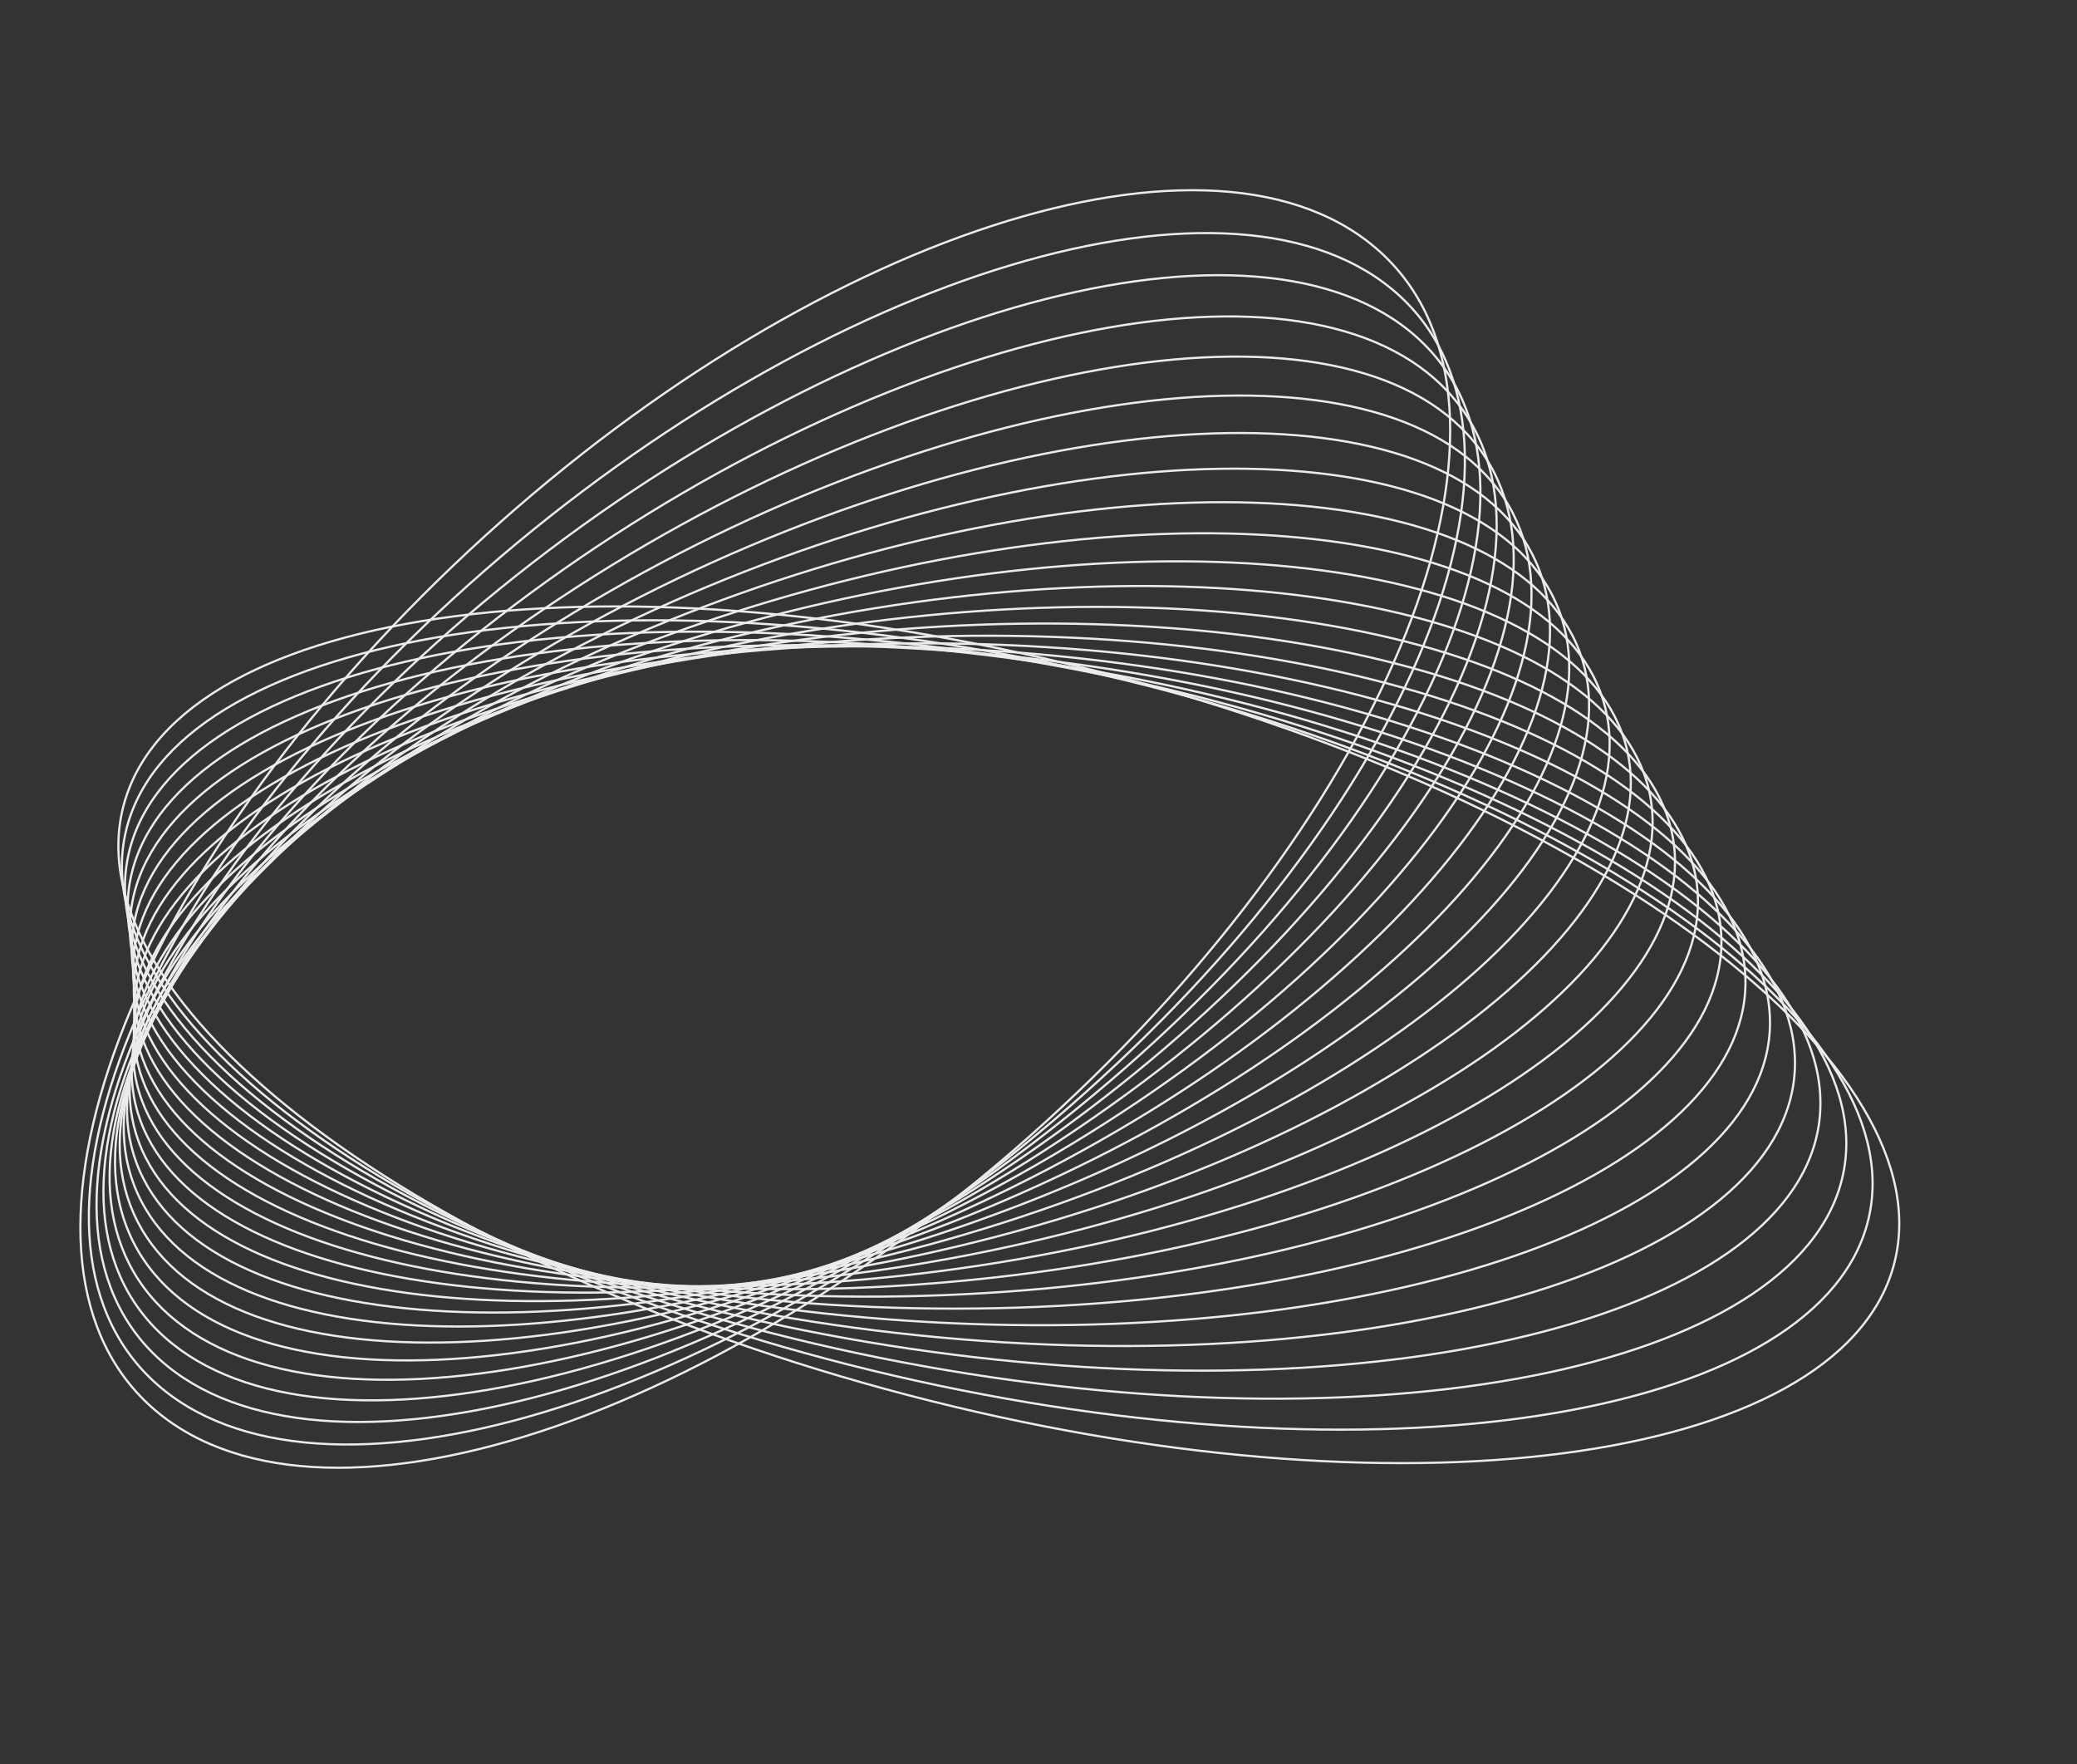 <svg xmlns="http://www.w3.org/2000/svg" xmlns:xlink="http://www.w3.org/1999/xlink" width="757.582" height="643.414" viewBox="0 0 757.582 643.414"><rect x="0" y="0" width="757.582" height="643.414" fill="#333333" stroke="none"/><defs><clipPath id="clip-path"><rect id="Rectangle_40" data-name="Rectangle 40" width="669.656" height="525.289" fill="none"></rect></clipPath><clipPath id="clip-path-4"><rect id="Rectangle_16" data-name="Rectangle 16" width="669.656" height="278.563" fill="none"></rect></clipPath><clipPath id="clip-path-5"><rect id="Rectangle_17" data-name="Rectangle 17" width="654.573" height="269.699" fill="none"></rect></clipPath><clipPath id="clip-path-6"><rect id="Rectangle_18" data-name="Rectangle 18" width="639.762" height="263.289" fill="none"></rect></clipPath><clipPath id="clip-path-7"><rect id="Rectangle_19" data-name="Rectangle 19" width="625.246" height="259.528" fill="none"></rect></clipPath><clipPath id="clip-path-8"><rect id="Rectangle_20" data-name="Rectangle 20" width="611.048" height="258.497" fill="none"></rect></clipPath><clipPath id="clip-path-9"><rect id="Rectangle_21" data-name="Rectangle 21" width="597.179" height="260.213" fill="none"></rect></clipPath><clipPath id="clip-path-10"><rect id="Rectangle_22" data-name="Rectangle 22" width="583.672" height="264.619" fill="none"></rect></clipPath><clipPath id="clip-path-11"><rect id="Rectangle_23" data-name="Rectangle 23" width="570.548" height="271.589" fill="none"></rect></clipPath><clipPath id="clip-path-12"><rect id="Rectangle_24" data-name="Rectangle 24" width="557.829" height="280.94" fill="none"></rect></clipPath><clipPath id="clip-path-13"><rect id="Rectangle_25" data-name="Rectangle 25" width="545.543" height="292.449" fill="none"></rect></clipPath><clipPath id="clip-path-14"><rect id="Rectangle_26" data-name="Rectangle 26" width="533.727" height="305.873" fill="none"></rect></clipPath><clipPath id="clip-path-15"><rect id="Rectangle_27" data-name="Rectangle 27" width="522.404" height="320.971" fill="none"></rect></clipPath><clipPath id="clip-path-16"><rect id="Rectangle_28" data-name="Rectangle 28" width="511.614" height="337.516" fill="none"></rect></clipPath><clipPath id="clip-path-17"><rect id="Rectangle_29" data-name="Rectangle 29" width="501.382" height="355.297" fill="none"></rect></clipPath><clipPath id="clip-path-18"><rect id="Rectangle_30" data-name="Rectangle 30" width="491.749" height="374.144" fill="none"></rect></clipPath><clipPath id="clip-path-19"><rect id="Rectangle_31" data-name="Rectangle 31" width="482.751" height="393.892" fill="none"></rect></clipPath><clipPath id="clip-path-20"><rect id="Rectangle_32" data-name="Rectangle 32" width="474.423" height="414.412" fill="none"></rect></clipPath><clipPath id="clip-path-21"><rect id="Rectangle_33" data-name="Rectangle 33" width="466.803" height="435.595" fill="none"></rect></clipPath><clipPath id="clip-path-22"><rect id="Rectangle_34" data-name="Rectangle 34" width="459.927" height="457.348" fill="none"></rect></clipPath><clipPath id="clip-path-23"><rect id="Rectangle_35" data-name="Rectangle 35" width="453.834" height="479.588" fill="none"></rect></clipPath><clipPath id="clip-path-24"><rect id="Rectangle_36" data-name="Rectangle 36" width="448.55" height="502.255" fill="none"></rect></clipPath><clipPath id="clip-path-25"><rect id="Rectangle_37" data-name="Rectangle 37" width="444.114" height="525.289" fill="none"></rect></clipPath></defs><g id="Group_89" data-name="Group 89" transform="translate(100.23) rotate(11)"><g id="Group_88" data-name="Group 88" clip-path="url(#clip-path)"><g id="Group_87" data-name="Group 87"><g id="Group_86" data-name="Group 86" clip-path="url(#clip-path)"><g id="Group_85" data-name="Group 85" opacity="0.9"><g id="Group_84" data-name="Group 84"><g id="Group_83" data-name="Group 83" clip-path="url(#clip-path)"><g id="Group_19" data-name="Group 19" transform="translate(0 180.088)"><g id="Group_18" data-name="Group 18"><g id="Group_17" data-name="Group 17" clip-path="url(#clip-path-4)"><path id="Path_520" data-name="Path 520" d="M666.293,204.821C660.18,279.937,506.2,331.276,322.373,319.49S-5.527,237.252.587,162.137,160.682,35.682,344.511,47.467,672.407,129.706,666.293,204.821Z" transform="translate(1.386 -44.198)" fill="none" stroke="#fff" stroke-miterlimit="10" stroke-width="0.8"></path></g></g></g><g id="Group_22" data-name="Group 22" transform="translate(2.707 181.819)"><g id="Group_21" data-name="Group 21"><g id="Group_20" data-name="Group 20" clip-path="url(#clip-path-5)"><path id="Path_521" data-name="Path 521" d="M651.97,187.872c-2.4,73.449-150.068,129.236-329.819,124.605S-1.367,244.543,1.035,171.095,151.1,41.855,330.854,46.489,654.376,114.423,651.97,187.872Z" transform="translate(0.783 -44.634)" fill="none" stroke="#fff" stroke-miterlimit="10" stroke-width="0.8"></path></g></g></g><g id="Group_25" data-name="Group 25" transform="translate(5.278 182.322)"><g id="Group_24" data-name="Group 24"><g id="Group_23" data-name="Group 23" clip-path="url(#clip-path-6)"><path id="Path_522" data-name="Path 522" d="M637.757,171.84c1.306,71.782-140.042,132.018-315.718,134.541S2.895,252.753,1.589,180.97,141.631,48.949,317.307,46.429,636.451,100.057,637.757,171.84Z" transform="translate(0.208 -44.76)" fill="none" stroke="#fff" stroke-miterlimit="10" stroke-width="0.8"></path></g></g></g><g id="Group_28" data-name="Group 28" transform="translate(7.701 181.501)"><g id="Group_27" data-name="Group 27"><g id="Group_26" data-name="Group 26" clip-path="url(#clip-path-7)"><path id="Path_523" data-name="Path 523" d="M623.658,156.8c5.018,70.116-130.02,134.8-301.613,144.477S7.275,261.953,2.257,191.833,132.277,57.034,303.87,47.36,618.64,86.683,623.658,156.8Z" transform="translate(-0.334 -44.552)" fill="none" stroke="#fff" stroke-miterlimit="10" stroke-width="0.8"></path></g></g></g><g id="Group_31" data-name="Group 31" transform="translate(9.968 179.316)"><g id="Group_30" data-name="Group 30"><g id="Group_29" data-name="Group 29" clip-path="url(#clip-path-8)"><path id="Path_524" data-name="Path 524" d="M609.677,142.782c8.73,68.449-119.993,137.585-287.512,154.413S11.774,272.172,3.048,203.723,123.041,66.138,290.556,49.31,600.948,74.332,609.677,142.782Z" transform="translate(-0.838 -44.003)" fill="none" stroke="#fff" stroke-miterlimit="10" stroke-width="0.8"></path></g></g></g><g id="Group_34" data-name="Group 34" transform="translate(12.066 175.757)"><g id="Group_33" data-name="Group 33"><g id="Group_32" data-name="Group 32" clip-path="url(#clip-path-9)"><path id="Path_525" data-name="Path 525" d="M595.831,129.789c12.437,66.783-109.971,140.366-273.407,164.345S16.406,283.42,3.969,216.638,113.94,76.271,277.376,52.288,583.393,63.006,595.831,129.789Z" transform="translate(-1.308 -43.105)" fill="none" stroke="#fff" stroke-miterlimit="10" stroke-width="0.8"></path></g></g></g><g id="Group_37" data-name="Group 37" transform="translate(13.986 170.853)"><g id="Group_36" data-name="Group 36"><g id="Group_35" data-name="Group 35" clip-path="url(#clip-path-10)"><path id="Path_526" data-name="Path 526" d="M582.122,117.8c16.149,65.116-99.944,143.148-259.306,174.285S21.177,295.675,5.028,230.555,104.972,87.411,264.334,56.274,565.973,52.682,582.122,117.8Z" transform="translate(-1.738 -41.869)" fill="none" stroke="#fff" stroke-miterlimit="10" stroke-width="0.8"></path></g></g></g><g id="Group_40" data-name="Group 40" transform="translate(15.715 164.667)"><g id="Group_39" data-name="Group 39"><g id="Group_38" data-name="Group 38" clip-path="url(#clip-path-11)"><path id="Path_527" data-name="Path 527" d="M568.561,106.772c19.861,63.453-89.922,145.93-245.205,184.222S26.094,308.886,6.234,245.432,96.156,99.5,251.439,61.215,548.7,43.323,568.561,106.772Z" transform="translate(-2.128 -40.311)" fill="none" stroke="#fff" stroke-miterlimit="10" stroke-width="0.8"></path></g></g></g><g id="Group_43" data-name="Group 43" transform="translate(17.239 157.289)"><g id="Group_42" data-name="Group 42"><g id="Group_41" data-name="Group 41" clip-path="url(#clip-path-12)"><path id="Path_528" data-name="Path 528" d="M555.155,96.638c23.573,61.783-79.891,148.711-231.1,194.154S31.167,322.989,7.6,261.206,87.494,112.5,238.7,67.048,531.591,34.851,555.155,96.638Z" transform="translate(-2.464 -38.454)" fill="none" stroke="#fff" stroke-miterlimit="10" stroke-width="0.8"></path></g></g></g><g id="Group_46" data-name="Group 46" transform="translate(18.547 148.834)"><g id="Group_45" data-name="Group 45"><g id="Group_44" data-name="Group 44" clip-path="url(#clip-path-13)"><path id="Path_529" data-name="Path 529" d="M541.925,87.308c27.28,60.12-69.873,151.493-217,204.09S36.416,337.9,9.136,277.784s69.873-151.493,217-204.094S514.644,27.188,541.925,87.308Z" transform="translate(-2.759 -36.322)" fill="none" stroke="#fff" stroke-miterlimit="10" stroke-width="0.8"></path></g></g></g><g id="Group_49" data-name="Group 49" transform="translate(19.621 139.421)"><g id="Group_48" data-name="Group 48"><g id="Group_47" data-name="Group 47" clip-path="url(#clip-path-14)"><path id="Path_530" data-name="Path 530" d="M528.873,78.695c30.992,58.454-59.847,154.275-202.894,214.026S41.844,353.527,10.852,295.074,70.7,140.8,213.746,81.048,497.881,20.241,528.873,78.695Z" transform="translate(-3 -33.95)" fill="none" stroke="#fff" stroke-miterlimit="10" stroke-width="0.8"></path></g></g></g><g id="Group_52" data-name="Group 52" transform="translate(20.447 129.171)"><g id="Group_51" data-name="Group 51"><g id="Group_50" data-name="Group 50" clip-path="url(#clip-path-15)"><path id="Path_531" data-name="Path 531" d="M516.013,70.707c34.7,56.787-49.825,157.056-188.793,223.962S47.463,369.781,12.759,312.994,62.583,155.937,201.552,89.032,481.309,13.92,516.013,70.707Z" transform="translate(-3.184 -31.366)" fill="none" stroke="#fff" stroke-miterlimit="10" stroke-width="0.8"></path></g></g></g><g id="Group_55" data-name="Group 55" transform="translate(21.01 118.197)"><g id="Group_54" data-name="Group 54"><g id="Group_53" data-name="Group 53" clip-path="url(#clip-path-16)"><path id="Path_532" data-name="Path 532" d="M503.358,63.261c38.412,55.12-39.8,159.838-174.692,233.9s-275.379,89.416-313.791,34.3,39.8-159.842,174.688-233.9S464.946,8.14,503.358,63.261Z" transform="translate(-3.309 -28.6)" fill="none" stroke="#fff" stroke-miterlimit="10" stroke-width="0.8"></path></g></g></g><g id="Group_58" data-name="Group 58" transform="translate(21.29 106.606)"><g id="Group_57" data-name="Group 57"><g id="Group_56" data-name="Group 56" clip-path="url(#clip-path-17)"><path id="Path_533" data-name="Path 533" d="M490.921,56.278c42.123,53.454-29.776,162.623-160.587,243.834S59.329,403.829,17.205,350.379,46.981,187.756,177.792,106.542,448.8,2.824,490.921,56.278Z" transform="translate(-3.371 -25.68)" fill="none" stroke="#fff" stroke-miterlimit="10" stroke-width="0.8"></path></g></g></g><g id="Group_61" data-name="Group 61" transform="translate(21.273 94.48)"><g id="Group_60" data-name="Group 60"><g id="Group_59" data-name="Group 59" clip-path="url(#clip-path-18)"><path id="Path_534" data-name="Path 534" d="M478.717,49.692c45.835,51.787-19.749,165.4-146.486,253.77S65.6,421.484,19.768,369.7s19.749-165.4,146.486-253.77S432.881-2.1,478.717,49.692Z" transform="translate(-3.367 -22.621)" fill="none" stroke="#fff" stroke-miterlimit="10" stroke-width="0.8"></path></g></g></g><g id="Group_64" data-name="Group 64" transform="translate(20.938 81.905)"><g id="Group_63" data-name="Group 63"><g id="Group_62" data-name="Group 62" clip-path="url(#clip-path-19)"><path id="Path_535" data-name="Path 535" d="M466.757,43.444C516.3,93.565,457.03,211.631,334.38,307.15S72.127,439.477,22.58,389.357,32.3,221.17,154.961,125.651,417.214-6.677,466.757,43.444Z" transform="translate(-3.294 -19.453)" fill="none" stroke="#fff" stroke-miterlimit="10" stroke-width="0.8"></path></g></g></g><g id="Group_67" data-name="Group 67" transform="translate(20.267 68.945)"><g id="Group_66" data-name="Group 66"><g id="Group_65" data-name="Group 65" clip-path="url(#clip-path-20)"><path id="Path_536" data-name="Path 536" d="M455.059,37.485c53.255,48.454.3,170.968-118.28,273.642S78.9,457.759,25.649,409.3s-.3-170.968,118.28-273.642S401.8-10.969,455.059,37.485Z" transform="translate(-3.144 -16.188)" fill="none" stroke="#fff" stroke-miterlimit="10" stroke-width="0.8"></path></g></g></g><g id="Group_70" data-name="Group 70" transform="translate(19.242 55.652)"><g id="Group_69" data-name="Group 69"><g id="Group_68" data-name="Group 68" clip-path="url(#clip-path-21)"><path id="Path_537" data-name="Path 537" d="M443.637,31.774c56.967,46.788,10.322,173.75-104.175,283.578S85.961,476.284,28.994,429.5,18.672,255.751,133.174,145.919,386.67-15.014,443.637,31.774Z" transform="translate(-2.915 -12.838)" fill="none" stroke="#fff" stroke-miterlimit="10" stroke-width="0.8"></path></g></g></g><g id="Group_73" data-name="Group 73" transform="translate(17.845 42.073)"><g id="Group_72" data-name="Group 72"><g id="Group_71" data-name="Group 71" clip-path="url(#clip-path-22)"><path id="Path_538" data-name="Path 538" d="M432.5,26.274c60.674,45.121,20.348,176.531-90.074,293.514S93.306,495.026,32.627,449.905,12.283,273.374,122.7,156.391,371.829-18.846,432.5,26.274Z" transform="translate(-2.602 -9.414)" fill="none" stroke="#fff" stroke-miterlimit="10" stroke-width="0.8"></path></g></g></g><g id="Group_76" data-name="Group 76" transform="translate(16.058 28.253)"><g id="Group_75" data-name="Group 75"><g id="Group_74" data-name="Group 74" clip-path="url(#clip-path-23)"><path id="Path_539" data-name="Path 539" d="M421.671,20.958c64.386,43.454,30.371,179.313-75.973,303.45S100.953,513.951,36.567,470.5,6.192,291.183,112.536,167.046,357.285-22.5,421.671,20.958Z" transform="translate(-2.201 -5.935)" fill="none" stroke="#fff" stroke-miterlimit="10" stroke-width="0.8"></path></g></g></g><g id="Group_79" data-name="Group 79" transform="translate(13.864 14.218)"><g id="Group_78" data-name="Group 78"><g id="Group_77" data-name="Group 77" clip-path="url(#clip-path-24)"><path id="Path_540" data-name="Path 540" d="M411.157,15.8c68.1,41.788,40.4,182.095-61.868,313.386S108.918,533.034,40.82,491.247.423,309.152,102.688,177.86,343.059-25.987,411.157,15.8Z" transform="translate(-1.711 -2.396)" fill="none" stroke="#fff" stroke-miterlimit="10" stroke-width="0.8"></path></g></g></g><g id="Group_82" data-name="Group 82" transform="translate(11.248)"><g id="Group_81" data-name="Group 81"><g id="Group_80" data-name="Group 80" clip-path="url(#clip-path-25)"><path id="Path_541" data-name="Path 541" d="M400.969,10.782C472.774,50.9,451.388,195.658,353.2,334.1S117.209,552.252,45.4,512.131-5.02,327.255,93.167,188.809,329.164-29.34,400.969,10.782Z" transform="translate(-1.125 1.186)" fill="none" stroke="#fff" stroke-miterlimit="10" stroke-width="0.8"></path></g></g></g></g></g></g></g></g></g></g></svg>